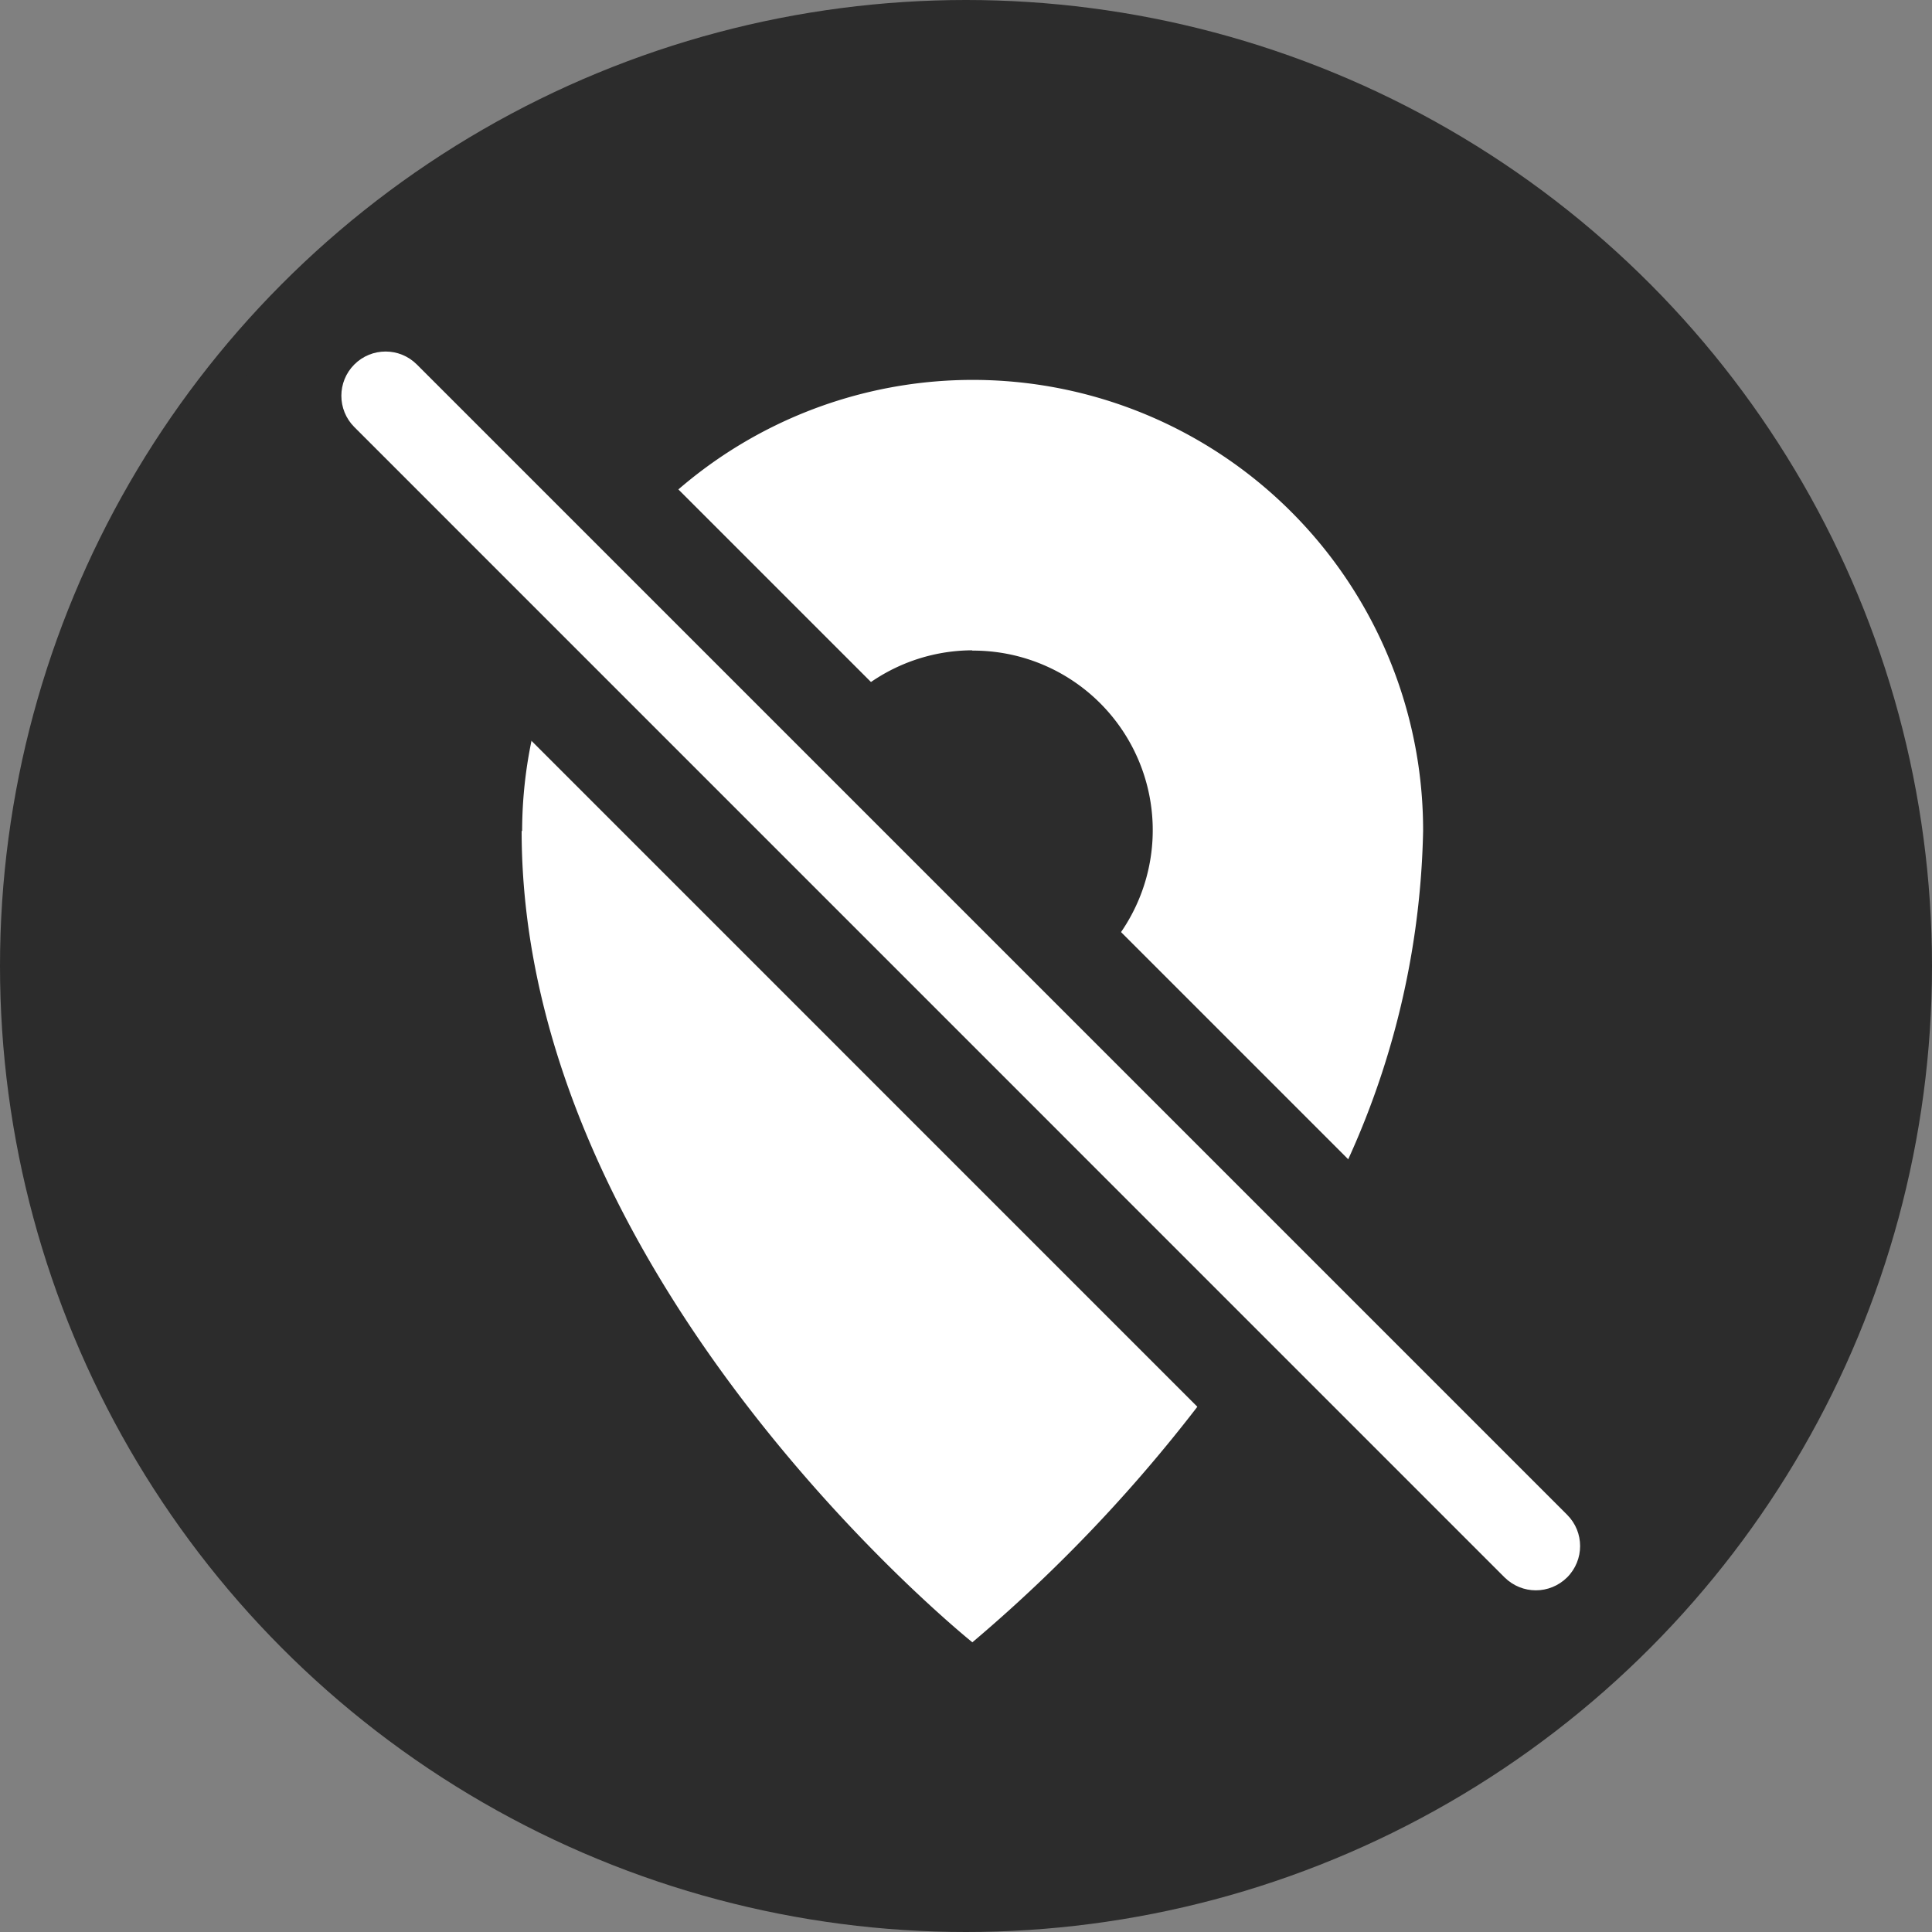 <svg xmlns="http://www.w3.org/2000/svg" viewBox="0 0 20 20">
  <rect x="0" y="0" width="20" height="20" fill="#808080" stroke="none"/>
  <defs>
    <style>
      .cls-1, .cls-5 {
        fill: #2c2c2c;
      }

      .cls-2, .cls-3 {
        fill: #fff;
      }

      .cls-4, .cls-5 {
        stroke: none;
      }
    </style>
  </defs>
  <g id="Group_860" data-name="Group 860" transform="translate(-541 -285)">
    <g id="Group_859" data-name="Group 859" transform="translate(-585 -524)">
      <circle id="Ellipse_15" data-name="Ellipse 15" class="cls-1" cx="10" cy="10" r="10" transform="translate(1126 809)"/>
    </g>
    <path id="Path_124" data-name="Path 124" class="cls-2" d="M28.653,5.012a1.859,1.859,0,0,1,1.169,3.311l2.467,2.467a8.6,8.6,0,0,0,1.03-3.911,4.662,4.662,0,0,0-8.1-3.156l1.986,1.986a1.858,1.858,0,0,1,1.445-.7Z" transform="translate(522.413 286.723)"/>
    <path id="Path_125" data-name="Path 125" class="cls-2" d="M15.977,27.18c0,4.666,4.666,8.4,4.666,8.4A15.87,15.87,0,0,0,23.3,32.7l-7.053-7.053a4.631,4.631,0,0,0-.265,1.535Z" transform="translate(530.423 266.421)"/>
    <g id="Path_126" data-name="Path 126" class="cls-3" transform="translate(542.523 288.636)">
      <path class="cls-4" d="M 14.376 13.327 C 14.12 13.327 13.88 13.227 13.699 13.046 L 1.791 1.139 C 1.61 0.958 1.51 0.717 1.51 0.461 C 1.51 0.205 1.61 -0.035 1.791 -0.216 C 1.972 -0.397 2.213 -0.497 2.469 -0.497 C 2.724 -0.497 2.965 -0.397 3.146 -0.216 L 15.054 11.692 C 15.427 12.065 15.427 12.673 15.053 13.046 C 14.872 13.227 14.632 13.327 14.376 13.327 Z"/>
      <path class="cls-5" d="M 14.376 12.827 C 14.493 12.827 14.61 12.782 14.7 12.693 C 14.879 12.513 14.879 12.224 14.7 12.045 L 2.792 0.137 C 2.703 0.048 2.586 0.003 2.469 0.003 C 2.351 0.003 2.234 0.048 2.145 0.137 C 1.966 0.316 1.966 0.606 2.145 0.785 L 14.052 12.693 C 14.142 12.782 14.259 12.827 14.376 12.827 M 14.376 13.827 C 13.987 13.827 13.621 13.675 13.345 13.4 L 1.438 1.492 C 1.162 1.217 1.01 0.851 1.01 0.461 C 1.01 0.072 1.162 -0.294 1.438 -0.57 C 1.713 -0.845 2.079 -0.997 2.469 -0.997 C 2.858 -0.997 3.224 -0.845 3.499 -0.57 L 15.407 11.338 C 15.975 11.906 15.975 12.831 15.407 13.4 C 15.131 13.675 14.765 13.827 14.376 13.827 Z"/>
    </g>
  </g>
</svg>
